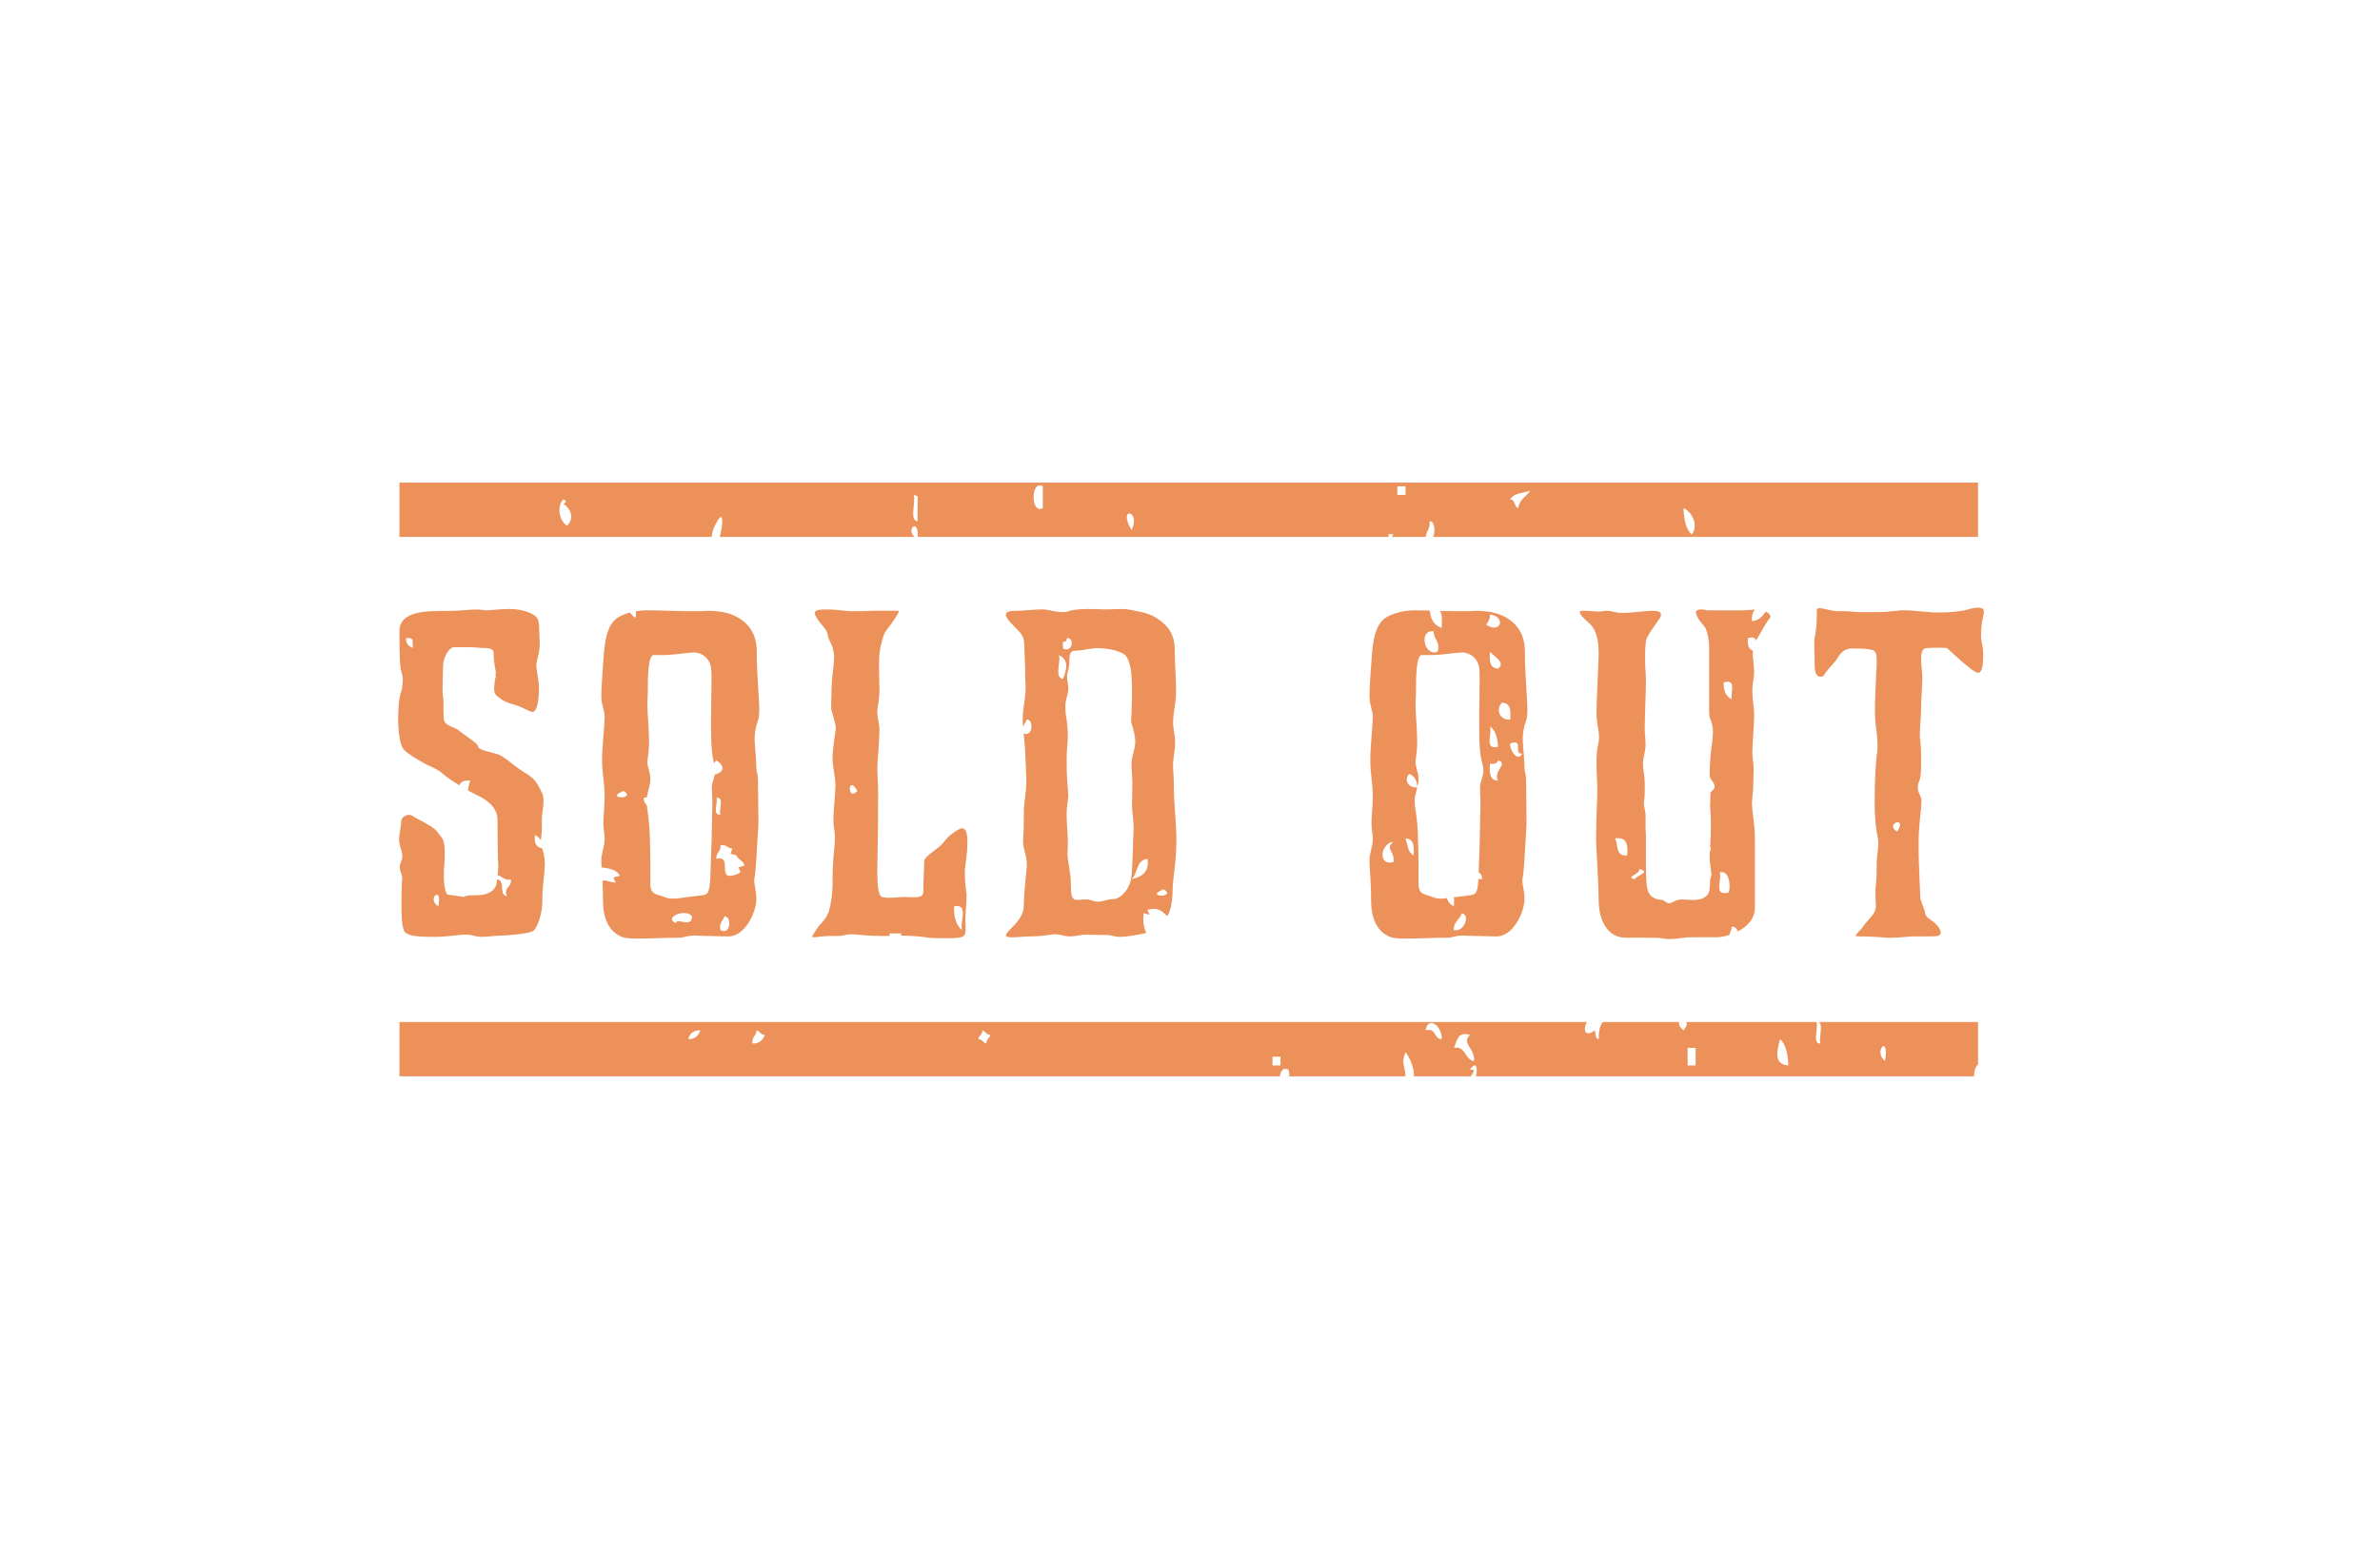 <?xml version="1.0" encoding="UTF-8"?>
<svg width="116px" height="76px" viewBox="0 0 116 76" version="1.1" xmlns="http://www.w3.org/2000/svg" xmlns:xlink="http://www.w3.org/1999/xlink">
    <title>Group 5</title>
    <defs>
        <filter x="-25.0%" y="-55.6%" width="149.9%" height="211.1%" filterUnits="objectBoundingBox" id="filter-1">
            <feOffset dx="0" dy="0" in="SourceAlpha" result="shadowOffsetOuter1"></feOffset>
            <feGaussianBlur stdDeviation="5" in="shadowOffsetOuter1" result="shadowBlurOuter1"></feGaussianBlur>
            <feColorMatrix values="0 0 0 0 0   0 0 0 0 0   0 0 0 0 0  0 0 0 0.3 0" type="matrix" in="shadowBlurOuter1" result="shadowMatrixOuter1"></feColorMatrix>
            <feMerge>
                <feMergeNode in="shadowMatrixOuter1"></feMergeNode>
                <feMergeNode in="SourceGraphic"></feMergeNode>
            </feMerge>
        </filter>
    </defs>
    <g id="BZ_Crazy_Coqs_Shows" stroke="none" stroke-width="1" fill="none" fill-rule="evenodd">
        <g id="22_BZ_Crazy_Coqs_Shows" transform="translate(-386, -1737)" fill="#EC915A">
            <g id="Group-3" transform="translate(150, 1617)">
                <g id="Group-5" transform="translate(251, 136.578)">
                    <g id="Group" transform="translate(3, 3.422)">
                        <g id="Ornament-/-Sold-Out" filter="url(#filter-1)" transform="translate(40.05, 18) rotate(5) translate(-40.05, -18) ">
                            <path d="M59.345,29.824 C59.139,30.186 59.242,30.598 59.733,30.233 C59.779,30.399 59.742,30.649 59.925,30.658 C59.911,30.293 59.969,30.016 60.114,29.824 L60.114,29.824 L63.842,29.824 C63.808,29.91 63.844,30.047 64.052,30.233 C64.213,30.042 64.233,29.908 64.194,29.824 L64.194,29.824 L70.538,29.824 C70.563,29.909 70.558,30.025 70.546,30.15 L70.525,30.34 C70.494,30.626 70.479,30.893 70.728,30.874 C70.631,30.596 70.891,29.923 70.632,29.824 L70.632,29.824 L78.409,29.824 L78.409,31.887 C78.271,32.026 78.21,32.237 78.216,32.471 L78.216,32.471 L53.942,32.471 C54.019,32.088 53.98,31.678 53.641,32.151 C53.914,32.121 53.844,32.24 53.745,32.383 L53.685,32.471 L50.91,32.471 C50.959,32.069 50.637,31.417 50.503,31.299 C50.278,31.873 50.477,31.914 50.505,32.471 L50.505,32.471 L44.831,32.471 C44.843,32.388 44.839,32.288 44.803,32.151 C44.543,32.006 44.418,32.209 44.381,32.471 L44.381,32.471 L1.469,32.471 L1.469,29.824 Z M44.412,31.517 L44.021,31.517 L44.021,31.942 L44.412,31.942 L44.412,31.517 Z M68.763,30.658 C68.61,31.184 68.424,31.892 69.164,31.942 C69.139,31.391 69.047,30.926 68.763,30.658 Z M64.645,31.082 L64.254,31.082 L64.254,31.942 L64.645,31.942 L64.645,31.082 Z M53.641,30.451 C53.012,30.267 53.027,30.774 52.859,31.082 C53.473,30.983 53.373,31.668 53.843,31.725 C53.895,31.075 53.213,30.899 53.641,30.451 Z M73.875,31.725 C74.103,30.358 73.276,31.259 73.875,31.725 Z M18.875,30.233 C18.872,30.5 18.625,30.533 18.676,30.874 C19.015,30.883 19.184,30.708 19.272,30.451 C19.077,30.451 19.04,30.274 18.875,30.233 Z M29.879,30.233 C29.879,30.451 29.721,30.482 29.68,30.658 C29.879,30.658 29.91,30.833 30.072,30.874 C30.072,30.658 30.234,30.617 30.271,30.451 C30.072,30.451 30.035,30.274 29.879,30.233 Z M16.132,30.233 C15.793,30.215 15.624,30.399 15.539,30.658 C15.875,30.667 16.04,30.5 16.132,30.233 Z M52.267,30.658 C52.306,30.041 51.607,29.483 51.484,30.233 C52.016,30.083 51.875,30.658 52.267,30.658 Z M64.941,9.712 C65.013,9.712 65.079,9.722 65.126,9.733 L65.126,9.733 L65.203,9.754 L66.9,9.754 C67.141,9.754 67.346,9.727 67.528,9.718 C67.42,9.855 67.371,10.041 67.389,10.284 C67.749,10.245 67.908,10.034 68.06,9.818 C68.199,9.89 68.288,9.963 68.288,10.05 C68.288,10.092 68.27,10.135 68.229,10.177 C68.079,10.333 67.725,11.018 67.587,11.228 C67.556,11.106 67.464,11.037 67.199,11.113 C67.149,11.42 67.221,11.633 67.435,11.724 C67.434,11.758 67.43,11.793 67.43,11.828 L67.43,11.828 L67.43,11.978 C67.449,12.189 67.494,12.505 67.494,12.783 C67.494,13.055 67.408,13.309 67.408,13.671 C67.408,13.883 67.43,14.137 67.471,14.475 C67.494,14.602 67.494,14.729 67.494,14.88 C67.494,15.472 67.408,16.234 67.408,16.695 C67.408,16.953 67.471,17.184 67.471,17.504 C67.471,17.753 67.449,18.049 67.449,18.369 C67.449,18.562 67.408,18.792 67.39,19.154 C67.39,19.427 67.449,19.789 67.471,19.977 C67.494,20.17 67.535,20.57 67.535,20.951 L67.535,20.951 L67.535,24.233 C67.535,24.814 67.134,25.187 66.697,25.41 C66.655,25.266 66.565,25.162 66.408,25.177 C66.385,25.325 66.335,25.451 66.288,25.578 C66.041,25.657 65.818,25.691 65.693,25.691 L65.693,25.691 L65.008,25.691 C64.961,25.691 64.918,25.691 64.876,25.691 L64.655,25.692 C64.264,25.694 64.168,25.7 64.105,25.714 C63.897,25.738 63.634,25.78 63.384,25.78 C63.284,25.78 63.185,25.78 63.08,25.756 C62.899,25.714 62.572,25.714 62.164,25.714 L62.164,25.714 L61.225,25.714 C60.345,25.714 59.918,24.849 59.918,23.876 C59.918,23.411 59.855,22.117 59.814,21.463 C59.814,21.331 59.791,21.143 59.791,20.932 C59.791,20.086 59.855,18.774 59.855,18.477 C59.855,18.265 59.814,17.692 59.814,17.184 C59.814,16.864 59.833,16.568 59.873,16.399 C59.918,16.211 59.936,16.065 59.936,15.937 C59.936,15.594 59.814,15.28 59.814,14.729 C59.814,14.221 59.855,13.587 59.873,13.055 L59.873,13.055 L59.873,12.97 C59.896,12.552 59.918,12.166 59.918,11.87 C59.918,11.598 59.896,11.386 59.873,11.235 C59.814,10.897 59.692,10.601 59.487,10.412 C59.283,10.219 58.997,9.989 58.997,9.838 C58.997,9.777 59.097,9.777 59.224,9.777 C59.446,9.777 59.755,9.815 59.918,9.815 C60.059,9.815 60.163,9.777 60.326,9.777 C60.426,9.777 60.531,9.796 60.694,9.838 C60.794,9.862 60.934,9.881 61.079,9.881 C61.547,9.881 62.223,9.777 62.508,9.777 C62.776,9.777 62.957,9.815 62.957,9.966 C62.957,10.032 62.94,10.092 62.853,10.201 C62.613,10.539 62.345,10.92 62.263,11.108 C62.205,11.235 62.182,11.598 62.182,12.039 C62.182,12.256 62.182,12.486 62.205,12.717 C62.205,12.825 62.223,12.97 62.223,13.14 C62.223,13.798 62.164,14.856 62.164,15.533 C62.164,15.787 62.205,16.018 62.205,16.295 C62.205,16.634 62.078,16.911 62.078,17.268 C62.078,17.546 62.164,17.8 62.164,18.2 L62.164,18.2 L62.164,18.689 C62.164,18.92 62.118,19.046 62.118,19.173 C62.118,19.342 62.205,19.493 62.205,19.789 L62.205,19.789 L62.205,20.324 C62.207,20.446 62.211,20.579 62.223,20.72 L62.223,20.72 L62.223,22.371 C62.223,22.709 62.245,23.006 62.263,23.199 C62.345,23.725 62.631,23.852 63.039,23.876 L63.039,23.876 L63.307,24.04 C63.529,24.04 63.651,23.852 63.919,23.852 C64.019,23.852 64.16,23.852 64.491,23.876 C64.858,23.876 65.085,23.791 65.226,23.622 C65.389,23.429 65.303,22.94 65.389,22.752 C65.412,22.709 65.412,22.667 65.412,22.625 C65.412,22.437 65.326,22.14 65.326,21.693 C65.326,21.641 65.333,21.578 65.34,21.513 C65.392,21.396 65.388,21.321 65.353,21.281 C65.371,20.945 65.389,20.574 65.389,20.232 C65.389,19.85 65.367,19.493 65.348,19.3 L65.348,19.3 L65.367,18.665 C65.367,18.58 65.571,18.496 65.571,18.35 C65.571,18.139 65.326,17.988 65.326,17.8 C65.326,17.208 65.389,16.568 65.453,16.169 C65.466,15.98 65.489,15.83 65.489,15.703 C65.489,15.448 65.453,15.28 65.348,15.026 C65.303,14.917 65.303,14.748 65.303,14.518 L65.303,11.531 C65.303,11.301 65.249,10.939 65.162,10.709 C65.085,10.473 64.777,10.285 64.677,9.946 C64.677,9.923 64.654,9.881 64.654,9.862 C64.654,9.73 64.795,9.712 64.941,9.712 Z M13.535,9.753 C14.225,9.753 15.064,9.796 15.372,9.796 L15.372,9.796 L16.189,9.796 C16.288,9.796 16.416,9.777 16.534,9.777 C16.72,9.777 16.924,9.796 17.105,9.819 C17.432,9.862 18.884,10.134 18.884,11.766 C18.884,12.951 19.006,13.986 19.006,14.621 C19.006,14.855 18.983,15.025 18.942,15.128 C18.824,15.448 18.779,15.768 18.779,16.064 C18.802,16.572 18.865,17.056 18.865,17.48 C18.865,17.588 18.942,17.776 18.942,18.011 C18.942,18.496 18.965,19.384 18.965,20.17 C18.965,20.297 18.942,20.424 18.942,20.55 C18.884,21.481 18.842,22.474 18.779,22.77 C18.761,22.817 18.761,22.878 18.761,22.921 C18.761,23.174 18.865,23.429 18.865,23.828 C18.865,24.444 18.33,25.653 17.495,25.653 C16.306,25.632 16.05,25.615 15.88,25.611 L15.822,25.611 C15.695,25.611 15.554,25.629 15.391,25.672 C15.291,25.69 15.209,25.714 15.122,25.714 C14.37,25.714 13.857,25.756 12.981,25.756 C12.736,25.756 12.55,25.737 12.432,25.714 C12.102,25.629 11.389,25.272 11.389,23.918 C11.389,23.54 11.378,23.221 11.363,22.949 C11.489,22.858 11.65,23.01 12.004,23.025 L12.004,23.025 L11.903,22.78 L12.203,22.696 C12.087,22.41 11.721,22.335 11.321,22.288 C11.313,22.159 11.308,22.045 11.308,21.947 C11.308,21.585 11.471,21.289 11.471,20.87 C11.471,20.654 11.407,20.442 11.407,20.127 C11.407,19.765 11.471,19.257 11.471,18.772 C11.471,18.646 11.452,18.519 11.452,18.392 C11.389,17.649 11.344,17.564 11.344,17.014 C11.344,16.464 11.471,15.302 11.471,14.964 C11.471,14.621 11.308,14.367 11.308,13.925 C11.308,13.478 11.407,12.208 11.43,11.893 C11.512,10.835 11.734,10.304 12.206,10.05 C12.291,10.005 12.467,9.927 12.71,9.862 C12.775,9.968 12.862,10.057 12.985,10.116 C12.994,10.008 12.999,9.901 12.996,9.8 C13.158,9.773 13.334,9.753 13.535,9.753 Z M50.974,9.753 C51.205,9.753 51.451,9.759 51.689,9.765 C51.719,10.188 51.896,10.481 52.267,10.615 C52.272,10.312 52.312,9.975 52.186,9.78 C52.454,9.788 52.681,9.795 52.811,9.795 L53.628,9.795 C53.727,9.795 53.854,9.777 53.972,9.777 C54.158,9.777 54.362,9.795 54.544,9.819 C54.87,9.862 56.322,10.134 56.322,11.766 C56.322,12.951 56.444,13.986 56.444,14.621 C56.444,14.855 56.422,15.025 56.381,15.129 C56.263,15.448 56.218,15.768 56.218,16.064 C56.241,16.572 56.304,17.057 56.304,17.48 C56.304,17.588 56.381,17.776 56.381,18.011 C56.381,18.496 56.404,19.384 56.404,20.17 C56.404,20.296 56.381,20.423 56.381,20.551 L56.381,20.551 L56.357,20.951 C56.31,21.751 56.272,22.516 56.218,22.77 C56.199,22.817 56.199,22.878 56.199,22.921 C56.199,23.174 56.304,23.429 56.304,23.828 C56.304,24.444 55.769,25.653 54.934,25.653 C53.745,25.632 53.489,25.615 53.318,25.611 L53.26,25.611 C53.133,25.611 52.992,25.629 52.829,25.671 C52.729,25.691 52.648,25.714 52.562,25.714 C51.808,25.714 51.296,25.756 50.42,25.756 C50.176,25.756 49.99,25.737 49.872,25.714 C49.54,25.629 48.828,25.272 48.828,23.918 C48.828,22.921 48.746,22.328 48.746,21.947 C48.746,21.585 48.909,21.289 48.909,20.87 C48.909,20.654 48.846,20.442 48.846,20.127 C48.846,19.765 48.909,19.257 48.909,18.773 C48.909,18.646 48.892,18.519 48.892,18.392 C48.828,17.649 48.787,17.564 48.787,17.014 C48.787,16.464 48.909,15.303 48.909,14.964 C48.909,14.621 48.746,14.366 48.746,13.924 C48.746,13.478 48.846,12.208 48.869,11.893 C48.95,10.835 49.173,10.303 49.645,10.05 C49.808,9.965 50.28,9.753 50.974,9.753 Z M22.309,9.712 C22.84,9.712 23.207,9.797 23.471,9.797 C23.738,9.797 24.292,9.797 24.573,9.773 L24.573,9.773 L25.716,9.773 C25.78,9.773 25.802,9.773 25.802,9.816 C25.802,9.882 25.676,10.07 25.458,10.39 C25.104,10.874 25.126,10.771 25.004,11.194 C24.886,11.616 24.841,11.848 24.841,12.421 C24.841,12.802 24.863,13.183 24.863,13.522 C24.863,13.691 24.863,13.86 24.841,13.987 C24.841,14.222 24.759,14.453 24.759,14.688 C24.759,15.026 24.863,15.28 24.863,15.577 C24.863,16.043 24.8,16.677 24.777,17.077 C24.777,17.209 24.759,17.312 24.759,17.416 C24.759,17.777 24.8,18.135 24.8,18.624 C24.8,21.078 24.759,21.822 24.759,22.33 L24.759,22.509 C24.762,23.007 24.784,23.651 24.986,23.726 C25.068,23.745 25.167,23.768 25.308,23.768 C25.576,23.768 25.925,23.726 26.065,23.726 C26.147,23.726 26.351,23.745 26.537,23.745 C26.782,23.745 27.005,23.703 27.005,23.491 C27.005,22.687 27.045,22.348 27.045,21.991 C27.045,21.925 27.068,21.864 27.208,21.737 C27.499,21.46 27.844,21.29 28.025,21.018 C28.211,20.759 28.719,20.382 28.883,20.382 C29.051,20.382 29.15,20.547 29.15,21.036 C29.15,21.409 29.128,21.59 29.093,21.869 C29.092,21.869 29.092,21.868 29.091,21.869 L29.092,21.872 C29.079,21.974 29.066,22.085 29.051,22.221 C29.028,22.348 29.028,22.499 29.028,22.626 C29.028,23.025 29.087,23.407 29.11,23.618 C29.11,24.084 29.051,24.507 29.051,24.803 C29.051,24.995 29.064,25.165 29.064,25.315 C29.064,25.461 29.051,25.565 28.964,25.63 C28.846,25.739 28.492,25.739 28.111,25.739 L27.722,25.739 C27.186,25.739 27.186,25.673 26.474,25.63 C26.228,25.612 26.084,25.612 25.943,25.612 L25.909,25.612 L25.909,25.612 L25.876,25.613 C25.894,25.592 25.914,25.573 25.927,25.548 C25.935,25.533 25.948,25.523 25.953,25.506 L25.953,25.506 L25.361,25.506 L25.361,25.626 C25.262,25.629 25.149,25.63 25.004,25.63 C24.251,25.63 23.943,25.565 23.534,25.546 C23.377,25.546 23.275,25.562 23.188,25.58 L23.02,25.614 C22.963,25.624 22.899,25.63 22.817,25.63 L22.817,25.63 L22.449,25.63 C22.146,25.63 21.842,25.692 21.679,25.692 C21.638,25.692 21.592,25.673 21.574,25.673 C21.552,25.673 21.901,25.146 21.92,25.123 C22.106,24.953 22.327,24.676 22.414,24.38 C22.491,24.107 22.577,23.557 22.577,23.176 L22.577,23.176 L22.577,22.856 C22.577,22.541 22.595,22.16 22.618,21.864 C22.631,21.611 22.695,21.187 22.695,20.825 C22.695,20.51 22.618,20.274 22.618,20.021 C22.618,19.489 22.718,18.708 22.718,18.328 C22.718,17.839 22.577,17.373 22.577,16.95 C22.577,16.531 22.718,15.642 22.74,15.51 C22.74,15.341 22.577,14.791 22.532,14.645 C22.513,14.603 22.513,14.519 22.513,14.368 L22.513,14.368 L22.515,14.093 C22.517,13.927 22.521,13.716 22.532,13.437 C22.554,12.929 22.654,12.402 22.654,12.022 C22.654,11.932 22.654,11.871 22.631,11.81 C22.577,11.447 22.513,11.428 22.414,11.194 C22.309,10.959 22.391,10.837 22.123,10.54 C21.878,10.262 21.715,10.009 21.715,9.9 C21.715,9.773 21.779,9.712 22.309,9.712 Z M78.391,9.626 C78.455,9.626 78.509,9.626 78.573,9.65 C78.659,9.668 78.695,9.734 78.695,9.819 C78.695,10.007 78.554,10.284 78.554,11.004 C78.554,11.258 78.659,11.53 78.659,11.874 C78.659,12.208 78.659,12.8 78.41,12.8 C78.164,12.8 77.021,11.704 76.921,11.615 C76.88,11.578 76.717,11.578 76.531,11.578 L76.358,11.578 C76.182,11.579 76,11.582 75.878,11.596 C75.692,11.615 75.633,11.826 75.633,12.146 C75.633,12.315 75.651,12.503 75.674,12.697 C75.692,12.823 75.692,12.95 75.692,13.078 C75.692,13.525 75.633,14.051 75.633,14.517 C75.633,14.982 75.574,15.387 75.574,15.767 C75.574,15.871 75.574,15.998 75.592,16.106 C75.633,16.464 75.633,16.633 75.633,16.844 L75.633,16.844 L75.633,17.333 C75.633,17.63 75.615,17.926 75.528,18.114 C75.488,18.199 75.47,18.307 75.47,18.391 C75.47,18.518 75.511,18.646 75.592,18.791 C75.633,18.857 75.651,18.961 75.651,19.088 C75.651,19.365 75.574,19.812 75.528,20.527 C75.511,20.738 75.511,20.973 75.511,21.227 C75.511,21.354 75.512,21.485 75.514,21.616 L75.523,22.01 C75.546,22.793 75.592,23.523 75.592,23.682 C75.592,24.002 75.837,24.298 75.837,24.571 C75.919,24.783 76.264,24.909 76.426,25.126 C76.513,25.229 76.591,25.356 76.591,25.46 C76.591,25.544 76.531,25.61 76.426,25.629 C76.309,25.652 76.082,25.652 75.855,25.652 L75.247,25.652 C75.193,25.652 75.132,25.656 75.064,25.661 L74.835,25.68 C74.623,25.698 74.353,25.718 74,25.718 C73.533,25.671 72.998,25.652 72.612,25.652 C72.489,25.652 72.444,25.629 72.444,25.61 C72.444,25.544 72.671,25.375 72.812,25.163 C73.015,24.848 73.347,24.613 73.406,24.34 C73.429,24.275 73.429,24.214 73.429,24.129 C73.429,23.978 73.406,23.79 73.406,23.555 C73.406,23.428 73.406,23.301 73.429,23.155 C73.492,22.563 73.446,22.074 73.492,21.735 C73.51,21.524 73.55,21.311 73.55,21.1 C73.55,20.973 73.533,20.87 73.51,20.762 C73.446,20.466 73.369,20 73.369,19.05 C73.369,18.096 73.429,16.953 73.492,16.698 C73.51,16.614 73.51,16.506 73.51,16.379 C73.51,16.125 73.492,15.829 73.429,15.429 C73.406,15.218 73.383,14.921 73.383,14.601 C73.383,14.033 73.429,13.331 73.446,12.781 C73.469,12.551 73.469,12.358 73.469,12.208 C73.469,11.826 73.406,11.724 73.224,11.681 C73.015,11.638 72.875,11.615 72.262,11.615 C71.772,11.615 71.609,12.019 71.505,12.17 C71.405,12.315 71.019,12.697 70.92,12.885 C70.879,12.974 70.792,12.993 70.729,12.993 C70.588,12.993 70.448,12.866 70.448,12.485 C70.448,12.17 70.425,11.724 70.425,11.427 C70.425,11.065 70.448,11.149 70.511,10.684 C70.535,10.502 70.544,10.366 70.547,10.151 L70.547,10.151 L70.548,9.753 C70.548,9.668 70.611,9.65 70.693,9.65 C70.879,9.65 71.201,9.776 71.528,9.795 L71.528,9.795 L71.783,9.795 C72.033,9.796 72.135,9.8 72.262,9.819 C72.466,9.842 72.652,9.842 72.834,9.842 L73.406,9.842 C73.836,9.842 74.041,9.819 74.449,9.776 C74.571,9.753 74.676,9.753 74.817,9.753 C75.12,9.753 75.488,9.795 76.041,9.842 C76.187,9.861 76.368,9.861 76.531,9.861 C77.043,9.861 77.57,9.795 77.756,9.753 C77.937,9.71 78.164,9.626 78.391,9.626 Z M35.045,9.69 C35.209,9.69 35.395,9.69 35.867,9.709 C36.211,9.709 36.415,9.69 36.642,9.69 C36.742,9.69 36.846,9.69 36.969,9.709 C37.418,9.798 37.967,9.86 38.38,10.137 C38.788,10.41 39.255,10.791 39.255,11.661 C39.255,12.315 39.319,13.015 39.319,13.608 C39.319,13.796 39.319,13.989 39.296,14.158 C39.232,14.624 39.174,14.92 39.174,15.216 C39.174,15.512 39.274,15.809 39.274,16.208 C39.274,16.57 39.174,16.932 39.174,17.351 C39.174,17.609 39.214,17.84 39.214,18.39 C39.214,19.213 39.337,20.064 39.337,20.953 C39.337,21.842 39.214,22.604 39.174,23.008 C39.133,23.408 39.192,24.146 38.906,24.635 C38.9,24.645 38.894,24.651 38.889,24.66 C38.664,24.474 38.538,24.213 37.929,24.35 L37.929,24.35 L38.027,24.595 L37.737,24.517 C37.704,24.899 37.736,25.23 37.872,25.472 C37.844,25.48 37.814,25.495 37.785,25.501 C37.377,25.585 36.91,25.674 36.579,25.674 C36.293,25.674 36.188,25.585 35.985,25.585 C35.499,25.585 35.191,25.566 34.905,25.566 C34.66,25.566 34.415,25.651 34.147,25.651 C33.884,25.651 33.68,25.548 33.412,25.548 C33.353,25.548 33.272,25.548 33.208,25.566 C32.741,25.651 32.314,25.651 32.106,25.651 C31.988,25.651 31.616,25.694 31.353,25.694 C31.167,25.694 31.026,25.674 31.026,25.608 C31.026,25.524 31.148,25.397 31.416,25.124 C31.82,24.701 31.902,24.405 31.902,24.066 C31.902,23.723 31.947,23.239 32.024,22.453 C32.047,22.35 32.047,22.246 32.047,22.157 C32.047,21.654 31.861,21.438 31.861,20.995 C31.902,20.506 31.902,20.106 31.902,19.557 C31.902,19.067 32.024,18.771 32.024,17.967 C31.988,17.229 31.988,16.909 31.947,16.316 C31.929,16.122 31.909,15.939 31.891,15.758 C32.382,15.938 32.37,15.031 32.036,15.081 C32,15.214 31.917,15.307 31.866,15.426 C31.856,15.282 31.842,15.134 31.842,15.004 L31.842,15.004 L31.861,14.727 C31.902,14.346 31.988,13.947 31.988,13.481 C31.97,13.086 31.966,12.921 31.965,12.797 L31.965,12.695 L31.964,12.514 C31.962,12.414 31.958,12.287 31.947,12.084 C31.902,11.426 31.988,11.11 31.697,10.814 C31.416,10.518 31.026,10.156 31.026,9.986 C31.026,9.817 31.167,9.775 31.579,9.775 C31.861,9.775 32.414,9.709 32.8,9.709 C33.108,9.709 33.412,9.84 33.761,9.84 C33.884,9.84 33.988,9.84 34.07,9.798 C34.233,9.733 34.601,9.69 35.045,9.69 Z M6.836,9.689 C7.511,9.689 8.124,9.924 8.228,10.221 C8.305,10.517 8.269,10.813 8.305,11.321 C8.305,11.848 8.206,11.979 8.142,12.379 C8.142,12.76 8.269,13.122 8.269,13.546 C8.269,14.241 8.142,14.707 7.96,14.707 C7.797,14.707 7.511,14.477 7.04,14.345 C6.573,14.223 6.468,14.115 6.246,13.946 C6.124,13.86 6.082,13.734 6.082,13.564 C6.082,13.401 6.124,13.218 6.145,13.02 C6.159,13.031 6.17,13.045 6.185,13.055 C6.173,13.022 6.162,12.993 6.152,12.961 C6.154,12.922 6.164,12.887 6.164,12.845 C6.164,12.591 6.06,12.398 6.06,11.848 C6.06,11.51 5.574,11.617 5.307,11.575 C5.144,11.552 4.857,11.552 4.635,11.552 L4.118,11.552 C3.955,11.552 3.697,11.848 3.61,12.294 C3.569,12.76 3.587,13.122 3.569,13.715 L3.569,13.715 L3.61,14.115 C3.61,14.392 3.61,14.773 3.633,15.069 C3.651,15.384 4.181,15.45 4.345,15.596 C4.49,15.746 5.307,16.231 5.307,16.4 C5.307,16.569 5.919,16.654 6.287,16.781 C6.631,16.908 7.104,17.397 7.616,17.693 C8.142,17.989 8.246,18.328 8.41,18.648 C8.469,18.751 8.491,18.897 8.491,19.048 C8.491,19.325 8.433,19.621 8.41,19.833 L8.41,19.833 L8.41,20.383 C8.41,20.571 8.391,20.759 8.369,20.91 C8.359,20.928 8.355,20.942 8.352,20.956 C8.289,20.849 8.2,20.763 8.076,20.71 C8.024,21.067 8.119,21.301 8.424,21.357 C8.483,21.542 8.555,21.776 8.555,22.137 C8.532,22.772 8.433,23.171 8.433,23.938 C8.433,24.55 8.187,25.227 8.001,25.377 C7.797,25.523 6.717,25.613 6.368,25.613 C6.124,25.613 5.82,25.673 5.511,25.673 C5.347,25.673 5.207,25.65 5.08,25.613 C4.98,25.589 4.857,25.565 4.735,25.565 C4.322,25.565 3.796,25.673 3.265,25.673 C2.571,25.673 1.959,25.673 1.732,25.439 C1.568,25.227 1.568,24.531 1.568,24.084 L1.569,23.791 C1.571,23.422 1.579,22.924 1.609,22.791 C1.609,22.688 1.487,22.494 1.487,22.264 C1.487,22.095 1.609,21.949 1.609,21.737 C1.609,21.46 1.45,21.225 1.45,20.928 C1.45,20.656 1.551,20.336 1.551,20.04 C1.551,19.894 1.732,19.725 1.936,19.725 C2,19.725 2.059,19.743 2.122,19.785 C2.345,19.936 2.548,20.002 2.916,20.233 C3.329,20.463 3.406,20.698 3.569,20.891 C3.651,21.037 3.674,21.29 3.674,21.568 L3.674,21.568 L3.674,21.883 C3.651,22.245 3.633,22.283 3.633,22.73 C3.633,23.171 3.714,23.619 3.855,23.619 C3.977,23.619 4.549,23.727 4.635,23.727 C4.635,23.703 4.677,23.642 5.225,23.642 C5.983,23.642 6.164,23.261 6.2,23.092 C6.206,23.026 6.217,22.949 6.227,22.869 C6.655,22.915 6.292,23.626 6.701,23.69 C6.539,23.218 6.979,23.263 6.893,22.863 C6.63,22.976 6.405,22.662 6.251,22.677 C6.271,22.517 6.287,22.341 6.287,22.161 C6.287,22.076 6.264,21.987 6.264,21.714 C6.264,21.248 6.246,20.571 6.246,19.955 C6.246,19.278 5.574,18.92 5.261,18.77 C5.159,18.724 4.994,18.637 4.808,18.532 C4.842,18.369 4.852,18.186 4.929,18.059 C4.613,18.023 4.459,18.12 4.387,18.285 C4.1,18.108 3.818,17.921 3.651,17.778 C3.306,17.458 2.916,17.354 2.63,17.185 C2.326,17.016 1.814,16.719 1.655,16.503 C1.487,16.297 1.405,15.638 1.405,15.027 C1.405,14.411 1.469,13.88 1.591,13.606 C1.609,13.395 1.632,13.268 1.632,13.165 C1.632,13.038 1.609,12.929 1.591,12.845 C1.487,12.572 1.469,12.017 1.469,10.747 C1.469,9.882 2.608,9.816 3.039,9.798 C3.447,9.774 4.082,9.798 4.531,9.755 C4.794,9.732 5.08,9.713 5.284,9.713 C5.447,9.713 5.574,9.755 5.733,9.755 C5.919,9.755 6.327,9.689 6.836,9.689 Z M17.305,24.679 C17.244,24.906 17.027,24.996 17.115,25.346 C17.656,25.603 17.65,24.628 17.305,24.679 Z M53.251,24.517 C53.165,24.827 52.828,24.931 52.859,25.346 C53.342,25.461 53.687,24.633 53.251,24.517 Z M28.61,24.17 L28.501,24.182 C28.486,24.698 28.59,25.099 28.898,25.346 C28.752,24.97 29.253,24.052 28.501,24.182 Z M15.731,24.679 C15.478,24.259 14.28,24.719 14.949,25.009 C14.965,24.692 15.716,25.293 15.731,24.679 Z M3.362,24.182 C3.588,23.121 2.757,23.82 3.362,24.182 Z M53.301,11.808 C53.015,11.808 52.502,11.893 52.194,11.912 C52.013,11.935 51.808,11.935 51.645,11.935 L51.645,11.935 L51.278,11.935 C51.156,11.954 51.015,12.274 51.015,13.459 C51.015,13.713 51.015,13.967 50.992,14.24 C50.992,14.941 51.073,15.448 51.073,16.168 C51.073,16.741 50.992,16.929 50.992,17.141 C50.992,17.418 51.137,17.649 51.137,17.969 C51.137,18.11 51.113,18.236 51.083,18.363 C51.057,18.068 50.957,17.838 50.696,17.731 C50.45,17.924 50.541,18.409 51.077,18.389 C51.045,18.522 51.005,18.658 50.974,18.815 C50.951,18.9 50.951,18.985 50.951,19.069 C50.951,19.426 51.092,19.788 51.114,20.908 C51.137,21.548 51.137,22.093 51.137,22.539 L51.137,23.09 C51.137,23.64 51.459,23.579 51.808,23.725 C51.954,23.791 52.094,23.809 52.258,23.809 C52.335,23.809 52.428,23.796 52.516,23.785 C52.576,23.963 52.685,24.098 52.859,24.182 C52.871,24.028 52.879,23.877 52.862,23.746 C52.959,23.732 53.052,23.717 53.156,23.706 C53.75,23.621 53.872,23.682 53.972,23.429 C54.022,23.302 54.044,23.113 54.057,22.844 C54.113,22.854 54.171,22.861 54.231,22.863 C54.245,22.692 54.171,22.595 54.069,22.519 C54.077,22.304 54.083,22.054 54.095,21.759 C54.135,20.847 54.135,19.831 54.158,19.323 C54.158,18.835 54.135,18.603 54.135,18.392 C54.135,18.114 54.299,17.884 54.299,17.564 C54.299,17.461 54.276,17.31 54.222,17.123 C54.117,16.718 54.095,16.102 54.095,15.472 L54.095,15.472 L54.095,14.917 C54.095,14.39 54.117,13.737 54.117,13.229 C54.117,12.97 54.117,12.74 54.095,12.57 C54.036,12.081 53.651,11.827 53.301,11.808 Z M35.413,11.595 C34.969,11.638 34.741,11.722 34.397,11.722 C34.163,11.722 34.13,11.92 34.122,12.141 L34.118,12.307 C34.116,12.362 34.113,12.416 34.106,12.465 C34.089,12.677 34.006,12.761 34.006,12.992 C34.006,13.076 34.029,13.184 34.047,13.335 C34.07,13.42 34.07,13.5 34.07,13.565 C34.07,13.903 33.925,14.031 33.925,14.454 C33.925,14.962 33.988,14.9 34.029,15.493 C34.029,15.597 34.047,15.681 34.047,15.785 C34.047,16.189 33.988,16.57 33.988,17.017 C33.988,18.01 34.029,18.179 34.07,18.752 C34.07,19.025 33.988,19.195 33.988,19.768 C33.988,20.191 34.047,20.614 34.047,20.995 C34.047,21.165 34.047,21.311 34.029,21.588 C34.029,22.034 34.192,22.477 34.192,23.069 C34.192,23.662 34.233,23.873 34.497,23.873 C34.701,23.85 34.864,23.85 34.969,23.85 C35.172,23.85 35.272,23.958 35.54,23.958 C35.767,23.958 35.966,23.831 36.252,23.831 C36.642,23.831 37.051,23.323 37.128,22.839 C37.214,22.331 37.214,20.995 37.254,20.361 C37.254,19.98 37.173,19.617 37.173,19.213 C37.173,18.898 37.191,18.498 37.191,18.136 C37.191,17.883 37.15,17.628 37.15,17.229 C37.15,16.867 37.331,16.551 37.331,16.147 C37.331,15.766 37.128,15.197 37.128,15.197 C37.128,15.197 37.173,14.411 37.173,13.734 L37.173,13.734 L37.173,13.42 C37.15,12.78 37.109,12.38 36.923,12.041 C36.76,11.746 36.048,11.595 35.413,11.595 Z M15.862,11.808 C15.576,11.808 15.064,11.893 14.755,11.912 C14.574,11.936 14.37,11.936 14.206,11.936 L14.206,11.936 L13.839,11.936 C13.716,11.954 13.575,12.274 13.575,13.459 C13.575,13.712 13.575,13.967 13.553,14.239 C13.553,14.941 13.635,15.448 13.635,16.168 C13.635,16.741 13.553,16.929 13.553,17.141 C13.553,17.418 13.698,17.649 13.698,17.969 C13.698,18.265 13.598,18.496 13.535,18.816 C13.529,18.837 13.528,18.858 13.525,18.879 C13.483,18.875 13.435,18.877 13.376,18.888 C13.372,19.056 13.431,19.169 13.524,19.252 C13.557,19.569 13.657,19.974 13.675,20.908 C13.691,21.334 13.696,21.719 13.697,22.06 L13.698,23.09 C13.698,23.64 14.02,23.579 14.37,23.725 C14.515,23.791 14.656,23.809 14.819,23.809 C15.064,23.809 15.372,23.743 15.717,23.706 C16.311,23.621 16.434,23.683 16.534,23.429 C16.633,23.174 16.62,22.666 16.656,21.759 C16.697,20.847 16.697,19.831 16.72,19.323 C16.72,18.834 16.697,18.603 16.697,18.392 C16.697,18.172 16.797,17.98 16.839,17.752 C17.097,17.729 17.43,17.461 17.026,17.151 C16.991,17.125 16.96,17.098 16.914,17.072 C16.866,17.123 16.838,17.164 16.803,17.209 C16.796,17.179 16.793,17.154 16.783,17.122 C16.679,16.718 16.656,16.101 16.656,15.472 L16.656,15.472 L16.656,14.917 C16.656,14.39 16.679,13.736 16.679,13.229 C16.679,12.97 16.679,12.739 16.656,12.57 C16.597,12.082 16.211,11.827 15.862,11.808 Z M38.717,23.354 C37.706,23.755 39.393,23.78 38.717,23.354 Z M65.917,22.516 L65.818,22.528 C65.852,22.623 65.843,22.754 65.828,22.89 L65.808,23.054 C65.775,23.352 65.78,23.617 66.215,23.522 C66.332,23.627 66.417,22.379 65.818,22.528 Z M37.929,21.869 C37.352,21.932 37.474,22.592 37.147,22.863 C37.66,22.747 38.027,22.501 37.929,21.869 Z M61.889,22.365 C61.997,22.604 61.132,22.772 61.697,22.862 C61.69,22.807 61.782,22.751 61.882,22.695 L61.983,22.64 C62.145,22.547 62.251,22.456 61.889,22.365 Z M17.22,21.2 L17.115,21.209 C17.152,21.519 16.89,21.57 16.914,21.868 C17.178,21.811 17.273,21.893 17.309,22.025 C17.372,22.251 17.26,22.622 17.507,22.696 C17.773,22.702 17.935,22.618 18.093,22.528 L18.093,22.528 L17.995,22.282 L18.289,22.197 C18.24,21.958 17.964,21.919 17.897,21.7 L17.897,21.7 L17.771,21.666 L17.604,21.622 L17.696,21.371 C17.451,21.364 17.427,21.156 17.115,21.209 Z M49.914,21.04 C49.343,21.067 49.08,22.203 49.914,22.036 C50.012,21.512 49.483,21.39 49.914,21.04 Z M60.831,20.863 L60.716,20.872 C60.763,20.95 60.784,21.049 60.801,21.152 L60.827,21.308 C60.869,21.537 60.947,21.739 61.306,21.7 C61.346,21.227 61.331,20.795 60.716,20.872 Z M50.504,20.872 C50.611,21.169 50.605,21.559 50.895,21.7 C50.925,21.292 50.931,20.897 50.504,20.872 Z M74.464,20.542 C75.008,19.754 73.819,20.141 74.464,20.542 Z M16.914,18.888 C17.021,19.127 16.684,19.747 17.115,19.716 C17.005,19.476 17.345,18.862 16.914,18.888 Z M12.395,18.558 C11.39,18.959 13.07,18.984 12.395,18.558 Z M23.788,18.558 C23.311,17.704 23.283,19.127 23.788,18.558 Z M55.016,17.072 C54.976,17.201 54.854,17.266 54.622,17.232 C54.594,17.64 54.585,18.041 55.016,18.059 C54.744,17.589 55.553,17.221 55.016,17.072 Z M56.195,16.736 C55.727,16.8 56.305,15.986 55.605,16.245 C55.593,16.318 55.614,16.42 55.653,16.521 C55.758,16.792 55.999,17.048 56.163,16.782 C56.174,16.765 56.185,16.757 56.195,16.736 Z M54.622,15.417 C54.673,15.558 54.629,15.78 54.608,15.981 C54.581,16.262 54.603,16.501 55.016,16.406 C55.012,16.33 55.004,16.258 54.994,16.186 C54.954,15.86 54.854,15.58 54.622,15.417 Z M55.215,14.254 C54.915,14.492 55.022,15.12 55.605,15.081 C55.636,14.675 55.645,14.281 55.215,14.254 Z M66.418,13.673 C66.446,13.398 66.444,13.151 66.016,13.265 C65.987,13.671 66.114,13.949 66.408,14.092 C66.388,14.018 66.392,13.923 66.402,13.823 Z M33.609,11.939 C33.722,12.282 33.362,13.025 33.808,13.096 C33.982,12.677 34.123,12.159 33.609,11.939 Z M54.622,11.772 C54.594,12.185 54.585,12.573 55.016,12.599 C55.398,12.302 54.854,12.043 54.622,11.772 Z M51.875,10.782 C51.139,10.666 51.396,12.03 52.071,11.772 C52.214,11.269 51.866,11.171 51.875,10.782 Z M34.066,11.11 L34,11.112 C33.992,11.216 33.97,11.306 33.808,11.28 L33.808,11.28 L33.808,11.611 C34.29,11.862 34.382,11.048 34,11.112 Z M1.885,11.101 L1.791,11.112 C1.778,11.369 1.912,11.506 2.117,11.584 C2.115,11.449 2.112,11.317 2.107,11.186 C2.055,11.116 1.964,11.08 1.791,11.112 Z M54.622,9.955 C54.63,10.182 54.53,10.317 54.433,10.453 C55.138,10.932 55.431,10.072 54.622,9.955 Z M78.41,3.529 L78.41,6.176 L51.846,6.176 C51.983,5.908 51.908,5.363 51.677,5.415 C51.721,5.776 51.512,5.882 51.493,6.176 L51.493,6.176 L49.839,6.176 C49.862,6.133 49.885,6.09 49.914,6.056 C49.823,6.033 49.745,6.035 49.675,6.049 C49.676,6.093 49.679,6.133 49.68,6.176 L49.68,6.176 L26.735,6.176 C26.768,5.201 26.136,5.829 26.581,6.176 L26.581,6.176 L17.083,6.176 C17.194,5.735 17.272,5.203 17.116,5.199 C16.975,5.339 16.709,5.788 16.685,6.176 L16.685,6.176 L1.469,6.176 L1.469,3.529 L78.41,3.529 Z M64.053,4.771 C64.077,5.324 64.163,5.789 64.443,6.056 C64.82,5.655 64.468,4.94 64.053,4.771 Z M37.147,5.838 C37.645,4.906 36.442,4.624 37.147,5.838 Z M9.451,4.348 C9.117,4.688 9.273,5.447 9.646,5.623 C10.031,5.231 9.78,4.763 9.451,4.556 C9.557,4.556 9.67,4.387 9.451,4.348 Z M26.534,4.131 C26.646,4.504 26.304,5.37 26.723,5.411 C26.722,5.305 26.721,5.19 26.721,5.055 C26.721,4.72 26.728,4.452 26.733,4.201 C26.681,4.17 26.616,4.146 26.534,4.131 Z M32.827,3.706 C32.499,3.531 32.355,3.946 32.38,4.319 C32.402,4.636 32.547,4.921 32.827,4.771 L32.827,4.771 Z M56.586,3.922 C56.241,4.039 55.774,4.031 55.605,4.348 C55.868,4.348 55.789,4.724 55.997,4.771 C56.058,4.338 56.397,4.205 56.586,3.922 Z M50.504,3.706 L50.103,3.706 L50.103,4.13 L50.504,4.13 L50.504,3.706 Z" id="Combined-Shape" transform="translate(40.05, 18) rotate(-5) translate(-40.05, -18) "></path>
                        </g>
                    </g>
                </g>
            </g>
        </g>
    </g>
</svg>